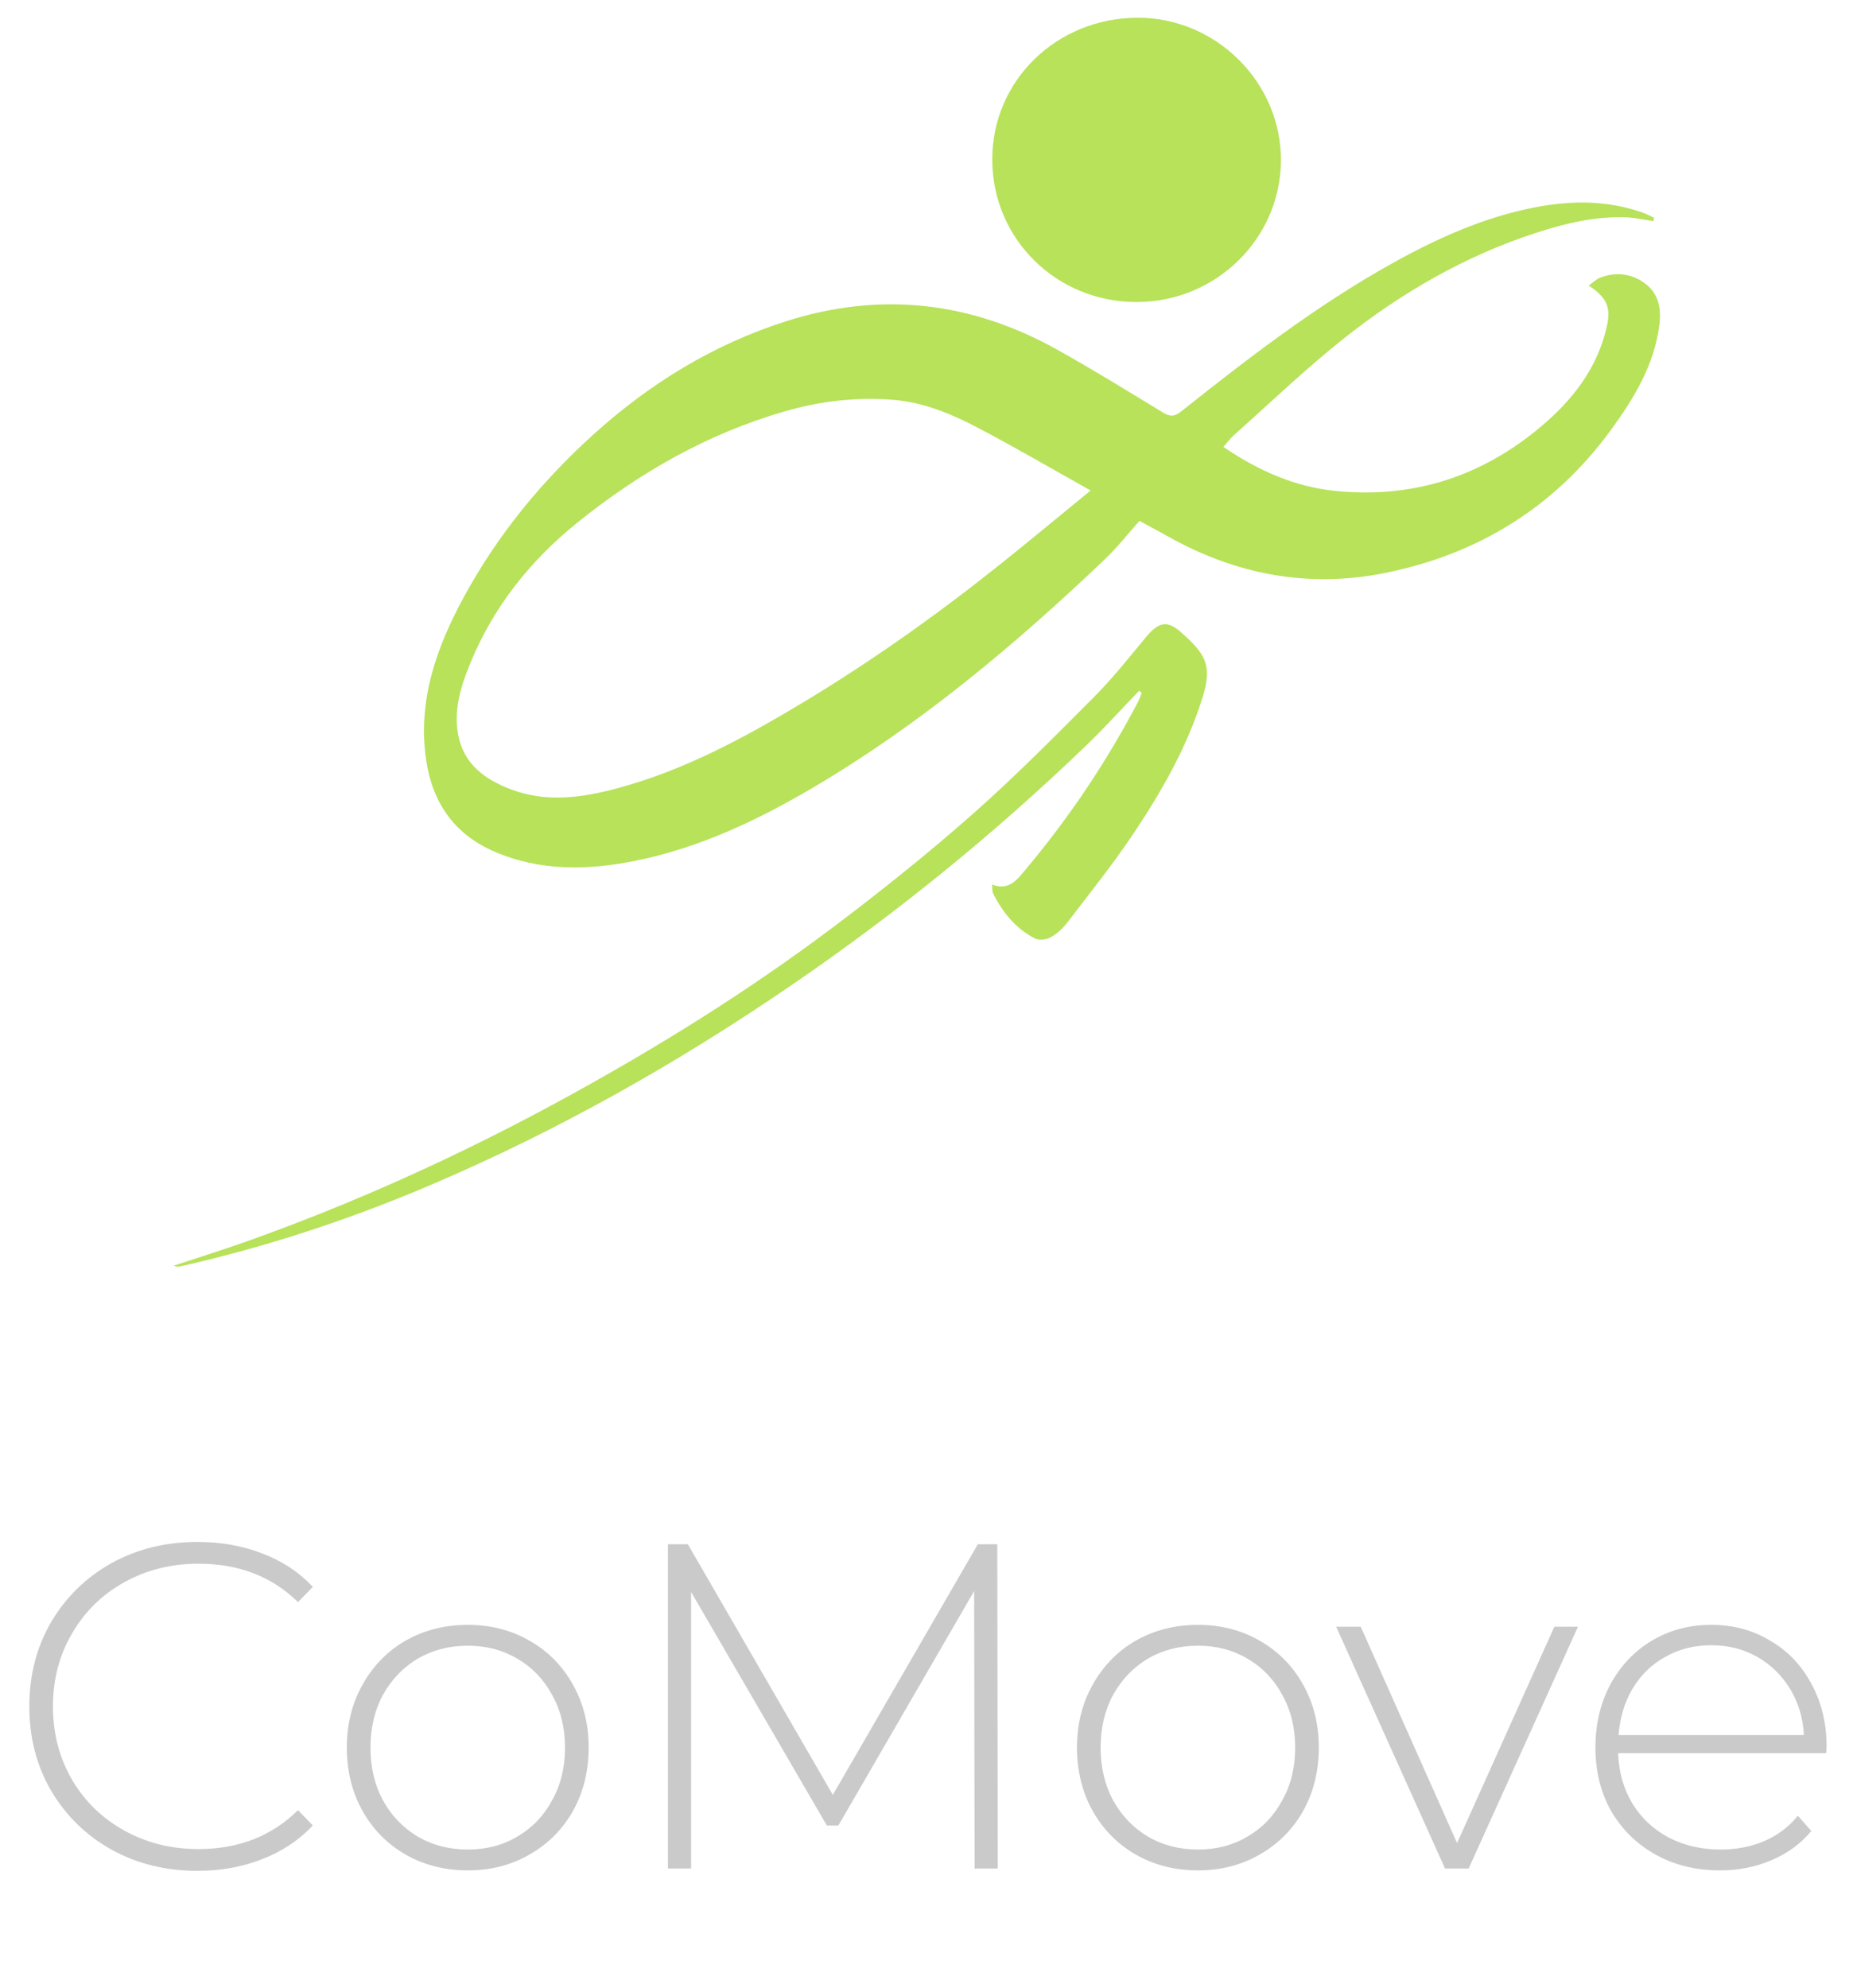 <svg width="96" height="103" viewBox="0 0 96 103" fill="none" xmlns="http://www.w3.org/2000/svg">
<path d="M10.231 96.92C8.583 96.92 7.095 96.552 5.767 95.816C4.455 95.08 3.415 94.064 2.647 92.768C1.895 91.472 1.519 90.016 1.519 88.4C1.519 86.784 1.895 85.328 2.647 84.032C3.415 82.736 4.455 81.72 5.767 80.984C7.095 80.248 8.583 79.88 10.231 79.88C11.447 79.88 12.567 80.08 13.591 80.48C14.615 80.864 15.487 81.44 16.207 82.208L15.439 83C14.095 81.672 12.375 81.008 10.279 81.008C8.871 81.008 7.591 81.328 6.439 81.968C5.287 82.608 4.383 83.496 3.727 84.632C3.071 85.752 2.743 87.008 2.743 88.4C2.743 89.792 3.071 91.056 3.727 92.192C4.383 93.312 5.287 94.192 6.439 94.832C7.591 95.472 8.871 95.792 10.279 95.792C12.359 95.792 14.079 95.12 15.439 93.776L16.207 94.568C15.487 95.336 14.607 95.92 13.567 96.32C12.543 96.72 11.431 96.92 10.231 96.92ZM24.233 96.896C23.049 96.896 21.977 96.624 21.017 96.08C20.073 95.536 19.329 94.784 18.785 93.824C18.241 92.848 17.969 91.752 17.969 90.536C17.969 89.32 18.241 88.232 18.785 87.272C19.329 86.296 20.073 85.536 21.017 84.992C21.977 84.448 23.049 84.176 24.233 84.176C25.417 84.176 26.481 84.448 27.425 84.992C28.385 85.536 29.137 86.296 29.681 87.272C30.225 88.232 30.497 89.32 30.497 90.536C30.497 91.752 30.225 92.848 29.681 93.824C29.137 94.784 28.385 95.536 27.425 96.08C26.481 96.624 25.417 96.896 24.233 96.896ZM24.233 95.816C25.193 95.816 26.049 95.592 26.801 95.144C27.569 94.696 28.169 94.072 28.601 93.272C29.049 92.472 29.273 91.56 29.273 90.536C29.273 89.512 29.049 88.6 28.601 87.8C28.169 87 27.569 86.376 26.801 85.928C26.049 85.48 25.193 85.256 24.233 85.256C23.273 85.256 22.409 85.48 21.641 85.928C20.889 86.376 20.289 87 19.841 87.8C19.409 88.6 19.193 89.512 19.193 90.536C19.193 91.56 19.409 92.472 19.841 93.272C20.289 94.072 20.889 94.696 21.641 95.144C22.409 95.592 23.273 95.816 24.233 95.816ZM50.492 96.8L50.468 82.424L43.436 94.568H42.836L35.804 82.472V96.8H34.604V80H35.636L43.148 92.984L50.66 80H51.668L51.692 96.8H50.492ZM62.061 96.896C60.877 96.896 59.805 96.624 58.845 96.08C57.901 95.536 57.157 94.784 56.613 93.824C56.069 92.848 55.797 91.752 55.797 90.536C55.797 89.32 56.069 88.232 56.613 87.272C57.157 86.296 57.901 85.536 58.845 84.992C59.805 84.448 60.877 84.176 62.061 84.176C63.245 84.176 64.309 84.448 65.253 84.992C66.213 85.536 66.965 86.296 67.509 87.272C68.053 88.232 68.325 89.32 68.325 90.536C68.325 91.752 68.053 92.848 67.509 93.824C66.965 94.784 66.213 95.536 65.253 96.08C64.309 96.624 63.245 96.896 62.061 96.896ZM62.061 95.816C63.021 95.816 63.877 95.592 64.629 95.144C65.397 94.696 65.997 94.072 66.429 93.272C66.877 92.472 67.101 91.56 67.101 90.536C67.101 89.512 66.877 88.6 66.429 87.8C65.997 87 65.397 86.376 64.629 85.928C63.877 85.48 63.021 85.256 62.061 85.256C61.101 85.256 60.237 85.48 59.469 85.928C58.717 86.376 58.117 87 57.669 87.8C57.237 88.6 57.021 89.512 57.021 90.536C57.021 91.56 57.237 92.472 57.669 93.272C58.117 94.072 58.717 94.696 59.469 95.144C60.237 95.592 61.101 95.816 62.061 95.816ZM81.752 84.272L76.088 96.8H74.864L69.224 84.272H70.496L75.488 95.48L80.528 84.272H81.752ZM94.609 90.824H83.832C83.865 91.8 84.112 92.672 84.576 93.44C85.04 94.192 85.665 94.776 86.448 95.192C87.249 95.608 88.144 95.816 89.136 95.816C89.953 95.816 90.704 95.672 91.392 95.384C92.097 95.08 92.68 94.64 93.144 94.064L93.841 94.856C93.296 95.512 92.609 96.016 91.776 96.368C90.96 96.72 90.073 96.896 89.112 96.896C87.865 96.896 86.752 96.624 85.776 96.08C84.8 95.536 84.032 94.784 83.472 93.824C82.928 92.864 82.656 91.768 82.656 90.536C82.656 89.32 82.912 88.232 83.424 87.272C83.953 86.296 84.672 85.536 85.585 84.992C86.496 84.448 87.52 84.176 88.656 84.176C89.793 84.176 90.808 84.448 91.704 84.992C92.617 85.52 93.329 86.264 93.841 87.224C94.368 88.184 94.632 89.272 94.632 90.488L94.609 90.824ZM88.656 85.232C87.776 85.232 86.984 85.432 86.281 85.832C85.576 86.216 85.008 86.768 84.576 87.488C84.16 88.192 83.921 88.992 83.856 89.888H93.457C93.409 88.992 93.168 88.192 92.737 87.488C92.305 86.784 91.737 86.232 91.032 85.832C90.329 85.432 89.537 85.232 88.656 85.232Z" fill="#CACACA"/>
<path d="M85.652 11.456C85.196 11.389 84.741 11.281 84.283 11.261C82.658 11.191 81.098 11.568 79.571 12.065C75.893 13.26 72.591 15.174 69.582 17.565C67.626 19.121 65.815 20.861 63.946 22.524C63.743 22.703 63.582 22.927 63.381 23.154C65.174 24.366 67.044 25.217 69.185 25.432C73.019 25.818 76.443 24.797 79.439 22.423C81.161 21.059 82.593 19.411 83.171 17.219C83.447 16.175 83.468 15.538 82.304 14.794C82.534 14.635 82.71 14.454 82.923 14.375C83.75 14.068 84.556 14.178 85.251 14.704C85.945 15.231 86.07 16.015 85.969 16.827C85.709 18.902 84.653 20.636 83.462 22.269C80.541 26.276 76.579 28.715 71.742 29.685C67.783 30.479 64.038 29.767 60.523 27.797C60.098 27.558 59.668 27.33 59.033 26.985C58.458 27.626 57.892 28.354 57.232 28.982C52.585 33.406 47.688 37.519 42.139 40.791C39.265 42.485 36.271 43.906 32.975 44.581C30.472 45.093 27.982 45.149 25.586 44.105C23.53 43.21 22.403 41.575 22.079 39.383C21.622 36.295 22.618 33.521 24.056 30.884C25.79 27.703 28.061 24.935 30.75 22.503C33.679 19.857 36.968 17.838 40.741 16.638C45.643 15.079 50.332 15.63 54.796 18.128C56.638 19.158 58.437 20.266 60.239 21.364C60.608 21.589 60.84 21.597 61.192 21.317C64.689 18.536 68.227 15.811 72.147 13.631C74.461 12.345 76.859 11.265 79.474 10.751C81.382 10.376 83.278 10.361 85.135 11.027C85.329 11.097 85.511 11.199 85.699 11.286C85.684 11.343 85.667 11.4 85.652 11.456ZM56.504 25.41C54.473 24.274 52.626 23.195 50.734 22.198C49.335 21.461 47.869 20.838 46.268 20.712C44.365 20.561 42.492 20.779 40.652 21.311C36.664 22.465 33.145 24.471 29.925 27.064C27.447 29.06 25.541 31.467 24.338 34.421C23.86 35.596 23.495 36.802 23.739 38.079C24.03 39.606 25.147 40.398 26.5 40.904C28.322 41.587 30.149 41.327 31.962 40.842C35.419 39.919 38.532 38.236 41.572 36.41C45.181 34.241 48.605 31.804 51.892 29.175C53.386 27.979 54.858 26.755 56.504 25.41Z" fill="#B7E25A"/>
<path d="M58.879 15.647C54.722 15.647 51.407 12.369 51.407 8.258C51.407 4.172 54.745 0.929 58.935 0.919C63.013 0.909 66.41 4.293 66.362 8.369C66.315 12.375 62.991 15.647 58.879 15.647Z" fill="#B7E25A"/>
<path d="M59.019 35.784C58.092 36.743 57.195 37.733 56.234 38.657C51.532 43.182 46.484 47.281 41.1 50.972C35.158 55.047 28.918 58.574 22.288 61.398C18.094 63.184 13.781 64.603 9.333 65.607C9.23 65.63 9.119 65.624 9 65.57C10.271 65.148 11.551 64.75 12.812 64.301C18.426 62.302 23.833 59.844 29.066 56.994C33.975 54.321 38.714 51.38 43.18 48.02C45.639 46.169 48.049 44.239 50.358 42.203C52.563 40.26 54.634 38.16 56.71 36.077C57.661 35.122 58.5 34.052 59.365 33.014C60.018 32.23 60.453 32.105 61.184 32.753C62.438 33.867 62.827 34.445 62.303 36.126C61.505 38.689 60.189 40.992 58.713 43.198C57.651 44.784 56.452 46.279 55.291 47.799C55.062 48.097 54.762 48.374 54.436 48.556C54.215 48.679 53.837 48.727 53.625 48.62C52.632 48.119 51.962 47.281 51.459 46.307C51.398 46.19 51.418 46.032 51.393 45.825C52.291 46.169 52.72 45.538 53.146 45.031C55.403 42.348 57.341 39.447 58.969 36.341C59.042 36.201 59.09 36.045 59.149 35.896C59.106 35.86 59.063 35.822 59.019 35.784Z" fill="#B7E25A"/>
</svg>
